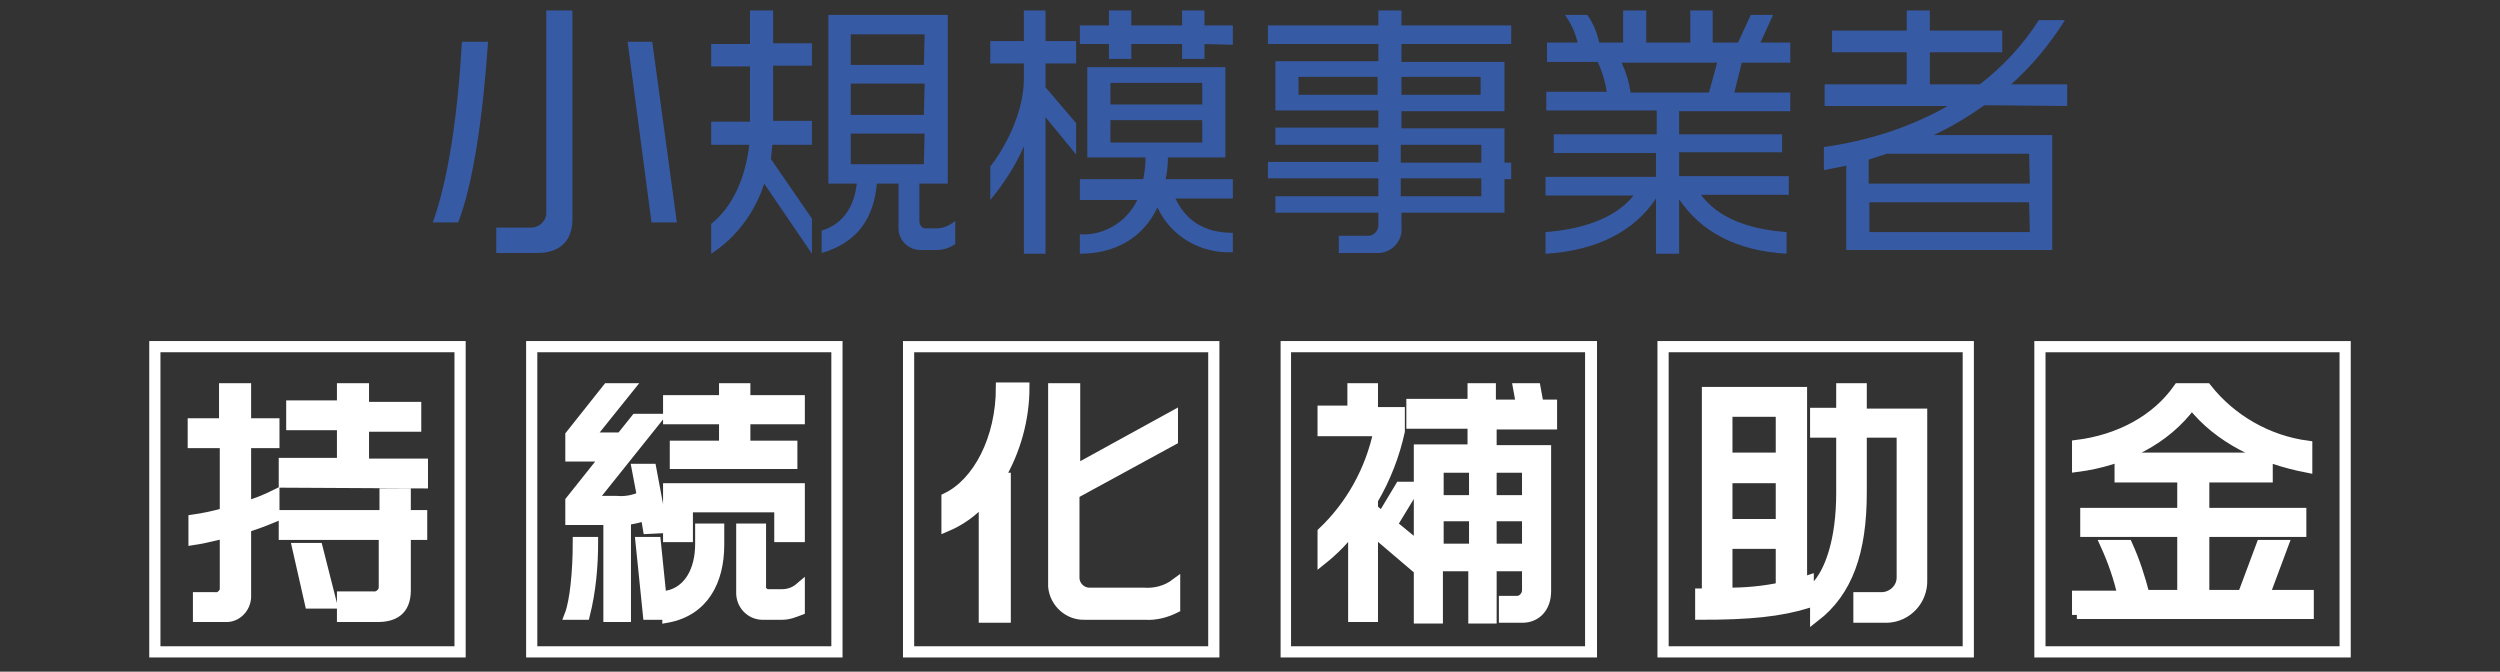 <?xml version="1.0" encoding="utf-8"?>
<!-- Generator: Adobe Illustrator 25.2.3, SVG Export Plug-In . SVG Version: 6.00 Build 0)  -->
<svg version="1.1" id="Layer_1" xmlns="http://www.w3.org/2000/svg" xmlns:xlink="http://www.w3.org/1999/xlink" x="0px" y="0px"
	 viewBox="0 0 335 90" style="enable-background:new 0 0 335 117;" xml:space="preserve">
<rect x="0" y="0" width="335" height="90" fill="#333333" stroke="none"/>
<style type="text/css">
	.st0{fill:#FFFFFF;}
	.st1{fill:#375AA5;}
	.st2{fill:#FFFFFF;stroke:#FFFFFF;stroke-width:1.3;stroke-miterlimit:10;}
</style>
<g id="Layer_2_1_">
	<g id="rayout">
		<path class="st0" d="M139,115.6c-2.7-4.3-2.7-9.8,0-14.1h1.5c-2.8,4.3-2.8,9.8,0,14.1H139z"/>
		<path class="st0" d="M143.6,109.3v-1.6h14.2v1.6H143.6z"/>
		<path class="st0" d="M166.4,108.7v5c0,1-0.8,1.9-1.8,1.9h-0.1h-1.3v-1.2h1.1c0.6,0,1-0.4,1-1V109c-0.4,0.1-0.7,0.1-1.1,0.2v3.8
			h-0.7v-3.7c-0.4,0.1-0.8,0.1-1.2,0.1v0.7c0,2.2-0.3,4.2-1.8,5.6v-1.9c0.5-0.8,0.7-1.9,0.7-3.8v-0.5c-0.2,0-0.5,0-0.7,0v-1.3h0.7
			v-5.7h2l0.3-1h1.3l-0.3,1h2v5l0.6-0.2v1.2C166.8,108.5,166.6,108.6,166.4,108.7z M165.2,103.7h-3v4.5c1.1-0.1,2.1-0.3,3-0.4V103.7
			z M163.5,107.1l-0.4-2.6h0.7l0.4,2.6H163.5z M170.8,114.3c-1.1,0.7-2.3,1.1-3.6,1.3v-1.3c0.9-0.1,1.8-0.4,2.6-0.8
			c-0.9-0.9-1.6-2.1-2-3.3h1.4c0.3,1,0.9,1.9,1.6,2.6c1-0.9,1.7-2,2.1-3.3h-5.6v-1.2h6.9v1.1c-0.4,1.5-1.2,3-2.3,4.1
			c0.9,0.4,1.8,0.7,2.7,0.9v1.3C173.2,115.5,172,115,170.8,114.3L170.8,114.3z M173.8,107H173c-0.7,0-1.4-0.6-1.4-1.3v-0.1V103h-2.1
			v1.2c0.1,1.5-0.9,2.8-2.3,3.2v-1.6c0.6-0.3,1-1,1-1.7v-2.4h4.7v3.5c0,0.2,0.2,0.4,0.4,0.4h0.5c0.3,0,0.5-0.1,0.7-0.3v1.4
			C174.4,107,174.1,107,173.8,107L173.8,107z"/>
		<path class="st0" d="M183.5,106.4v3.7h-1.3v-3.7h-2.3c-0.1,2-0.9,3.5-2.7,4.2v-1.4c0.9-0.4,1.3-1.4,1.4-2.8h-1.4v-1.2h1.4V103
			h-1.1v-1.2h7.1v1.2h-1.1v2.2h1.4v1.2C184.9,106.3,183.5,106.3,183.5,106.4z M177.2,115.5v-1.1h6.4v-1.9h-6v-1.2h6v-1.2h1.3v1.2h6
			v1.2h-6v1.9h6.4v1.1H177.2z M182.2,103H180v2.2h2.3V103H182.2z M185.9,108.3v-6.5h1.2v6.5H185.9z M189.4,110h-2v-1.2h1.7
			c0.4,0,0.6-0.3,0.6-0.6l0,0v-6.7h1.3v6.9c0,0.9-0.6,1.6-1.5,1.6C189.5,110,189.4,110,189.4,110L189.4,110z"/>
		<path class="st0" d="M196,115.6h-1.5c1.3-2.1,2.1-4.6,2.1-7.1s-0.7-4.9-2.1-7h1.5C198.6,105.9,198.6,111.4,196,115.6L196,115.6z"
			/>
		<path class="st1" d="M61.4,29.8H58c2-5.6,3.3-13.8,3.9-24.2h3.5C64.7,15.8,63.4,24.6,61.4,29.8z M72,33.9h-5.5v-3.4h4.7
			c1,0,1.9-0.8,2-1.8c0-0.1,0-0.1,0-0.2V1.4h3.5v28.2C76.6,32.5,74.8,33.9,72,33.9z M87.3,29.8L84.1,5.6h3.3l3.3,24.2
			C90.7,29.8,87.3,29.8,87.3,29.8z"/>
		<path class="st1" d="M102.4,24.6c-1.2,3.8-3.7,7.2-7.1,9.4v-4c2.8-2.2,4.6-6.1,5.1-10.6h-5.1v-3.1h5.2V8.9h-5.2v-3h5.2V1.4h3.1
			v4.4h5.2v3h-5.2v7.4h5.2v3.2h-5.3c-0.1,0.6-0.1,1.3-0.2,1.9l5.5,8V34L102.4,24.6z M125.5,33.5h-1.9c-1.7,0.1-3.1-1.1-3.2-2.8
			c0-0.1,0-0.2,0-0.4v-5.7h-2.9c-0.4,4.5-2.5,7.9-7.4,9.3v-3c3-0.9,4.4-3.4,4.7-6.3H111V2h16v22.6h-3.8v5c0,0.5,0.3,1,0.8,1
			c0.1,0,0.1,0,0.2,0h1.3c0.9,0,1.8-0.4,2.5-1v3.1C127.3,33.2,126.4,33.5,125.5,33.5z M123.9,4.6H114v4.1h9.8L123.9,4.6z
			 M123.9,11.2H114v4.2h9.8L123.9,11.2z M123.9,17.9H114V22h9.8L123.9,17.9z"/>
		<path class="st1" d="M140.1,8.5v3.2l4.1,4.8v4.2l-4.1-5V34h-2.9V19.6c-1.1,2.6-2.7,5-4.5,7.2v-4.5c1.7-2.1,4.5-7,4.5-11.7V8.5
			h-4.5v-3h4.5V1.4h2.9v4.1h4.1v3H140.1z M161.4,5.9v2h-3v-2h-6.8v2h-3v-2h-3.9V3.4h3.9v-2h3v2h6.8v-2h3v2h3.8V6L161.4,5.9z
			 M155.1,27.8c-2,4.2-5.8,6.2-10.4,6.2v-2.6c3.3,0.2,6.3-1.7,7.7-4.6h-7.7V24h8.5c0.2-1,0.3-1.9,0.3-2.9h-7.8V9h18.5v12.1h-7.7
			c0,1-0.1,2-0.3,2.9h9v2.6h-7.7c1.4,2.9,3.8,4.6,7.7,4.6v2.6C160.9,34,156.9,31.7,155.1,27.8z M161.1,11.1h-12.3V14h12.3V11.1z
			 M161.1,16.1h-12.3v3h12.3V16.1z"/>
		<path class="st1" d="M201.6,23.9v4.6h-13.8v1.9c0.2,1.8-1.2,3.4-3,3.5c-0.2,0-0.4,0-0.6,0h-4.8v-2.3h3.9c0.7,0,1.3-0.5,1.4-1.3
			v-1.8h-13.8v-2.2h13.8v-2.4h-14.8v-2.2h14.8v-2.3h-13.8v-2.3h13.8v-2.3h-13.8V8.2h13.8V5.9h-14.8V3.4h14.8v-2h3.1v2h14.7v2.5
			h-14.7v2.4h13.8v6.6h-13.8v2.3h13.8v4.6h0.9V24h-0.9V23.9z M184.6,10.3H174v2.4h10.6V10.3z M198.4,10.3h-10.6v2.4h10.6V10.3z
			 M198.5,19.4h-10.8v2.4h10.8V19.4z M198.5,23.9h-10.8v2.4h10.8V23.9z"/>
		<path class="st1" d="M228,26.2c2.3,3,6.2,4.5,11.4,4.9V34c-6.8-0.4-11.5-3-14.4-7.3V34h-3.1v-7.4c-2.9,4.4-8,7-14.8,7.4v-2.9
			c5.1-0.4,9.4-1.9,11.8-4.9h-11.8v-2.5h14.8v-3.2h-13.7V18H222v-3.2h-14.8v-2.5h8.1c-0.2-1.4-0.6-2.7-1.2-4h-6.8V5.7h4.1
			c-0.3-1.3-0.9-2.6-1.7-3.7h3c0.8,1.1,1.3,2.4,1.6,3.7h3.2V1.4h3.1v4.3h5.9V1.4h3v4.3h3.4l1.7-3.7h3l-1.7,3.7h4v2.7h-6.5l-1,4h7.5
			v2.5H225V18h13.8v2.4H225v3.2h14.7v2.5H228V26.2z M217.3,8.4c0.6,1.3,1,2.6,1.2,4H229l1.1-4C230.1,8.4,217.3,8.4,217.3,8.4z"/>
		<path class="st1" d="M265.9,14.1c-2.1,1.5-4.4,2.9-6.8,4H275v15.4h-27.6V22.2c-1,0.2-2,0.4-3,0.6v-3.1c5.8-0.8,11.5-2.6,16.6-5.5
			h-16.5v-2.9h11V7h-10V4.1h10V1.4h3.1v2.7h9.7V7h-9.7v4.3h6.7c3.1-2.4,5.8-5.3,7.9-8.6h3.5c-2,3.2-4.4,6.1-7.2,8.6h7.5v2.9
			L265.9,14.1z M271.9,20.6h-19.1c-0.8,0.3-1.6,0.5-2.4,0.8v3.2H272L271.9,20.6z M271.9,27.1h-21.4v4H272L271.9,27.1z"/>
		<path class="st0" d="M60.9,47.2v39.4H21.5V47.2H60.9 M62.4,45.7H20v42.4h42.4V45.7z"/>
		<path class="st0" d="M111.4,47.2v39.4H72V47.2H111.4 M112.9,45.7H70.5v42.4h42.4V45.7z"/>
		<path class="st0" d="M161.9,47.2v39.4h-39.4V47.2H161.9 M163.4,45.7H121v42.4h42.4V45.7z"/>
		<path class="st0" d="M212.4,47.2v39.4H173V47.2H212.4 M214,45.7h-42.4v42.4H214V45.7L214,45.7z"/>
		<path class="st0" d="M263,47.2v39.4h-39.4V47.2H263 M264.5,45.7h-42.4v42.4h42.4V45.7L264.5,45.7z"/>
		<path class="st0" d="M313.5,47.2v39.4h-39.4V47.2H313.5 M315,45.7h-42.4v42.4H315V45.7z"/>
		<path class="st2" d="M33,70.7v9c0.1,1.5-1,2.9-2.5,3c-0.1,0-0.2,0-0.4,0h-3.6V80h2.3c0.6,0.1,1.2-0.4,1.3-1c0-0.1,0-0.2,0-0.3
			v-7.2c-1.4,0.3-2.8,0.7-4.2,0.9v-2.8c1.4-0.2,2.8-0.5,4.2-0.9v-9.3h-4.3v-2.7H30V52h3v4.7h3.8v2.7H33v8.4c1.3-0.4,2.6-0.9,3.8-1.5
			v3C35.6,69.8,34.3,70.3,33,70.7z M38,64.7V62h7.8V57H39v-2.7h6.8V52h3v2.5h7v2.7h-7v4.9h7.9v2.7L38,64.7z M54.4,71.7v7.4
			c0,2.8-1.7,3.6-3.8,3.6h-4.8v-2.8H50c0.7,0.1,1.4-0.5,1.4-1.2c0-0.1,0-0.1,0-0.2v-6.8H38V69h13.5v-2.9h2.9V69h2.2v2.7H54.4z
			 M41.5,80.9l-1.7-7.5h2.8l1.9,7.5H41.5z"/>
		<path class="st2" d="M78.4,82.4h-2.1c0.7-1.8,1.1-5.8,1.1-9.8h2.1C79.5,75.9,79.2,79.2,78.4,82.4z M86.8,70.9l-0.3-1.8
			c-0.8,0.3-1.7,0.5-2.6,0.6v13h-2.4v-13h-5.1v-2.6l4.7-5.9h-4.7v-2.9l5-6.3h2.9L79,58.6h4.2l2-2.5h2.9l-8.8,11h3.3
			c1.2,0.1,2.3-0.1,3.4-0.6l-0.7-3.7h2l1.5,8L86.8,70.9z M86.8,82.4l-1-9.8h2.1l1,9.8H86.8z M99.9,56.2v3.5h6.3v2.5H90.4v-2.5H97
			v-3.5h-7.5v-2.6H97V52h2.9v1.6h7.3v2.6L99.9,56.2z M104.4,72v-4H92.2v4h-2.7v-6.6h17.7V72H104.4z M89.4,82.8v-3
			c2.9-0.6,4.4-3.4,4.4-6.9v-2.1h2.6V73C96.4,77.9,94.3,81.9,89.4,82.8L89.4,82.8z M104.8,82.4h-2.4c-1.6,0.1-3-1.1-3.1-2.8
			c0-0.1,0-0.2,0-0.3v-8.5h2.7v7.7c-0.1,0.5,0.3,1,0.8,1.1c0.1,0,0.1,0,0.2,0h1.8c0.9,0,1.7-0.3,2.4-0.9v3.1
			C106.4,82.1,105.7,82.4,104.8,82.4z"/>
		<path class="st2" d="M134,64h0.8v18.8h-3V67c-1.4,1.6-3.1,2.8-5,3.6v-3.9c4.2-2,7.3-7.9,7.3-14.8h3.2
			C137.3,56.2,136.1,60.4,134,64z M153.4,82.4h-8c-2.2,0.1-4.1-1.6-4.3-3.8c0-0.2,0-0.3,0-0.5V52h3v10.9l13.1-7.2V59L144,66.2v11.2
			c0,1.1,0.9,2,2,2h7.3c1.5,0.1,3-0.3,4.2-1.2v3.3C156.3,82.1,154.9,82.5,153.4,82.4z"/>
		<path class="st2" d="M186.6,70.3l2.8,2.3v3.2l-5.4-4.6v11.5h-2.7V70.8c-1.2,1.6-2.6,3-4.1,4.2v-3.7c3.8-3.6,6.4-8.3,7.5-13.5h-7.5
			V55h4v-3h2.8v3.2h3.6v2.6c-0.7,3.2-1.9,6.3-3.6,9.2v1.2l1.2,1l2.4-4h2.1L186.6,70.3z M199.9,56.9v3.4h7.3v18.9
			c0,2.3-1.4,3.6-3.2,3.6h-2.5v-2.3h1.8c0.7,0,1.3-0.7,1.3-1.4v-3.2h-4.7v7h-2.5v-7h-4.7v7h-2.6V60.2h7.2v-3.4h-8.2v-2.7h8.2V52h2.5
			v2.2h4l-0.4-2.2h2.4l0.4,2.2h1.8v2.7H199.9z M197.5,62.7h-4.7V67h4.7V62.7z M197.5,69.2h-4.7v4.3h4.7V69.2z M204.6,62.7h-4.7V67
			h4.7V62.7z M204.6,69.2h-4.7v4.3h4.7V69.2z"/>
		<path class="st2" d="M227.8,82.4v-2.9h0.9V52.5h12.8V78c0.3-0.1,0.6-0.2,0.9-0.3v3.1C238.5,82,234.5,82.4,227.8,82.4z M238.6,55.2
			h-7.1v6.1h7.1V55.2z M238.6,64.1h-7.1v6.1h7.1V64.1z M238.6,72.9h-7.1v6.5c2.4,0,4.7-0.2,7.1-0.7V72.9z M252.7,82.8H249V80h3.1
			c1.5,0,2.7-1.2,2.7-2.6c0,0,0,0,0-0.1V58h-5.3v8c0,8-1.9,13.3-6.3,16.7v-4c2-2,3.5-6.4,3.5-12.6v-8.1h-3.5v-2.7h3.5V52h2.8v3.4
			h8.1v22.3c0.1,2.7-2,5-4.7,5.1C252.9,82.8,252.8,82.8,252.7,82.8L252.7,82.8z"/>
		<path class="st2" d="M293.7,54.2c-3.5,4.8-9.2,7.6-15.4,8.4v-3c5.6-0.7,10.6-3.3,13.6-7.6h3.8c3.3,4.2,8.2,7,13.5,7.7v3
			C303,61.5,297.3,58.8,293.7,54.2z M278.3,82.4v-2.6h6.1c-0.5-2.3-1.3-4.6-2.3-6.8h3c1,2.2,1.7,4.4,2.3,6.7h5v-8.4h-13v-2.6h13
			v-4.7H284v-2.7h19.9V64h-8.5v4.7h13v2.6h-13v8.4h5.1L303,73h3l-2.5,6.7h5.9v2.6h-31.1V82.4z"/>
	</g>
</g>
</svg>
